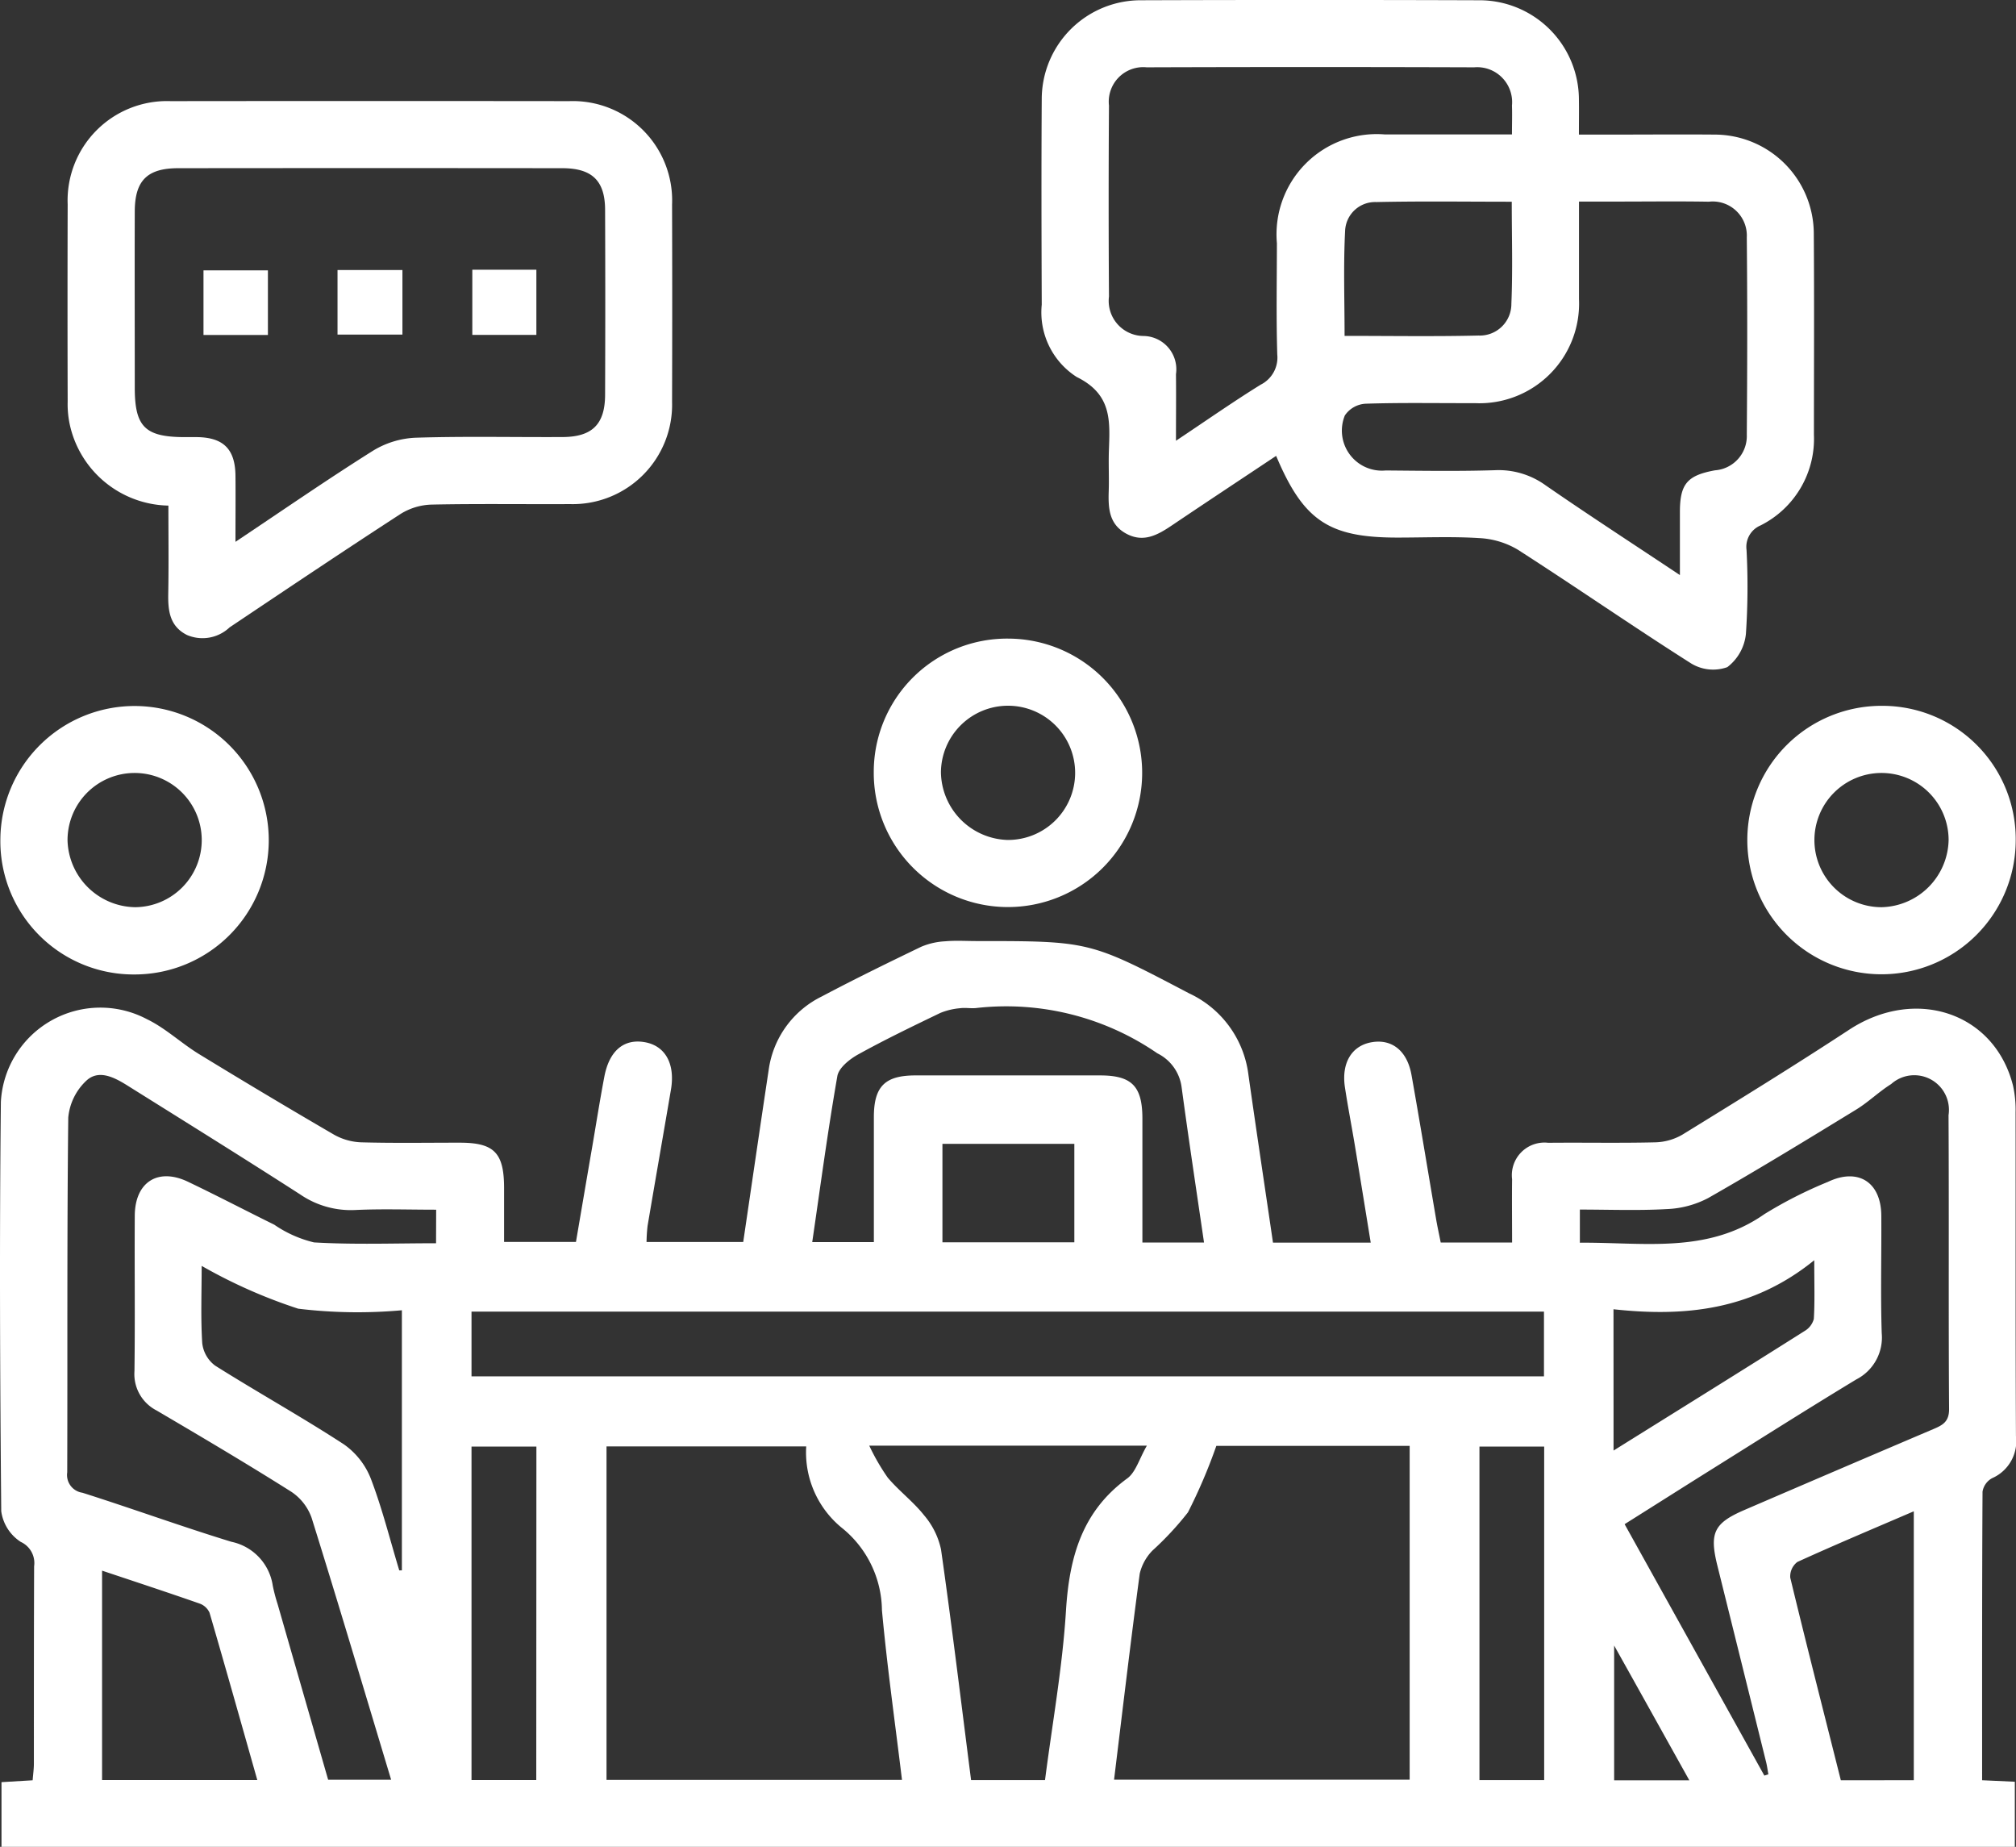 <?xml version="1.0" encoding="UTF-8"?> <svg xmlns="http://www.w3.org/2000/svg" id="Component_4_1" data-name="Component 4 – 1" width="78.115" height="71.547" viewBox="0 0 78.115 71.547"><rect x="0" y="0" width="78.115" height="71.547" fill="#333333" stroke="none"/><path id="Path_611" data-name="Path 611" d="M195.5,209.239v2.521H117.488v-2.506l1.207-.072c.017-.227.048-.436.048-.644,0-2.549,0-5.1.009-7.647a.9.9,0,0,0-.517-.944,1.684,1.684,0,0,1-.757-1.19c-.049-5.287-.071-10.575-.014-15.862a3.861,3.861,0,0,1,5.657-3.2c.721.348,1.326.927,2.015,1.35q2.6,1.59,5.231,3.122a2.317,2.317,0,0,0,1.056.3c1.273.035,2.548.013,3.822.014,1.335,0,1.715.391,1.717,1.754,0,.676,0,1.352,0,2.09h2.785c.21-1.227.426-2.5.644-3.763.15-.88.289-1.762.456-2.639.192-1.01.762-1.481,1.575-1.334.789.143,1.175.84,1.006,1.836-.3,1.76-.608,3.519-.906,5.279a6.177,6.177,0,0,0-.04.624h3.746c.329-2.225.651-4.445.986-6.662a3.735,3.735,0,0,1,2.06-2.851c1.267-.671,2.555-1.3,3.848-1.923a2.738,2.738,0,0,1,.932-.213c.4-.036.813-.009,1.219-.009,4.377,0,4.375,0,8.228,2.024a4.024,4.024,0,0,1,2.3,3.138c.306,2.166.633,4.329.954,6.52h3.787c-.21-1.29-.41-2.532-.616-3.774-.124-.747-.269-1.491-.383-2.24-.143-.942.26-1.611,1.027-1.747.787-.14,1.384.324,1.552,1.266.332,1.864.637,3.734.956,5.6.05.292.115.581.176.891h2.766c0-.841-.01-1.646,0-2.452a1.263,1.263,0,0,1,1.4-1.411c1.383-.014,2.766.016,4.148-.018a2.2,2.2,0,0,0,1.055-.3c2.164-1.332,4.329-2.667,6.455-4.06,2.57-1.685,5.635-.67,6.351,2.161a4.345,4.345,0,0,1,.1,1.045c.006,4.175-.007,8.351.014,12.527a1.565,1.565,0,0,1-.925,1.639.728.728,0,0,0-.37.522c-.021,3.708-.016,7.417-.016,11.179l1.267.058m-30.939-13.012a20.858,20.858,0,0,1-1.1,2.576,11.89,11.89,0,0,1-1.378,1.483,1.908,1.908,0,0,0-.49.89c-.354,2.651-.667,5.307-.995,7.984h11.454V196.227Zm-15.893.021h-7.736v12.92H152.38c-.269-2.224-.578-4.4-.777-6.577a4.153,4.153,0,0,0-1.513-3.155,3.768,3.768,0,0,1-1.421-3.188M135.7,193.534h41.555v-2.508H135.7Zm-1.37-6.457c-1.082,0-2.109-.036-3.132.012a3.471,3.471,0,0,1-2.131-.6c-2.228-1.434-4.479-2.832-6.725-4.238-.5-.311-1.1-.615-1.572-.167a2.239,2.239,0,0,0-.695,1.423c-.052,4.581-.025,9.163-.04,13.744a.694.694,0,0,0,.588.791c1.931.612,3.837,1.307,5.773,1.9A2.042,2.042,0,0,1,128,201.648a6.732,6.732,0,0,0,.186.706c.655,2.279,1.312,4.558,1.959,6.807h2.441c-1.034-3.427-2.032-6.792-3.08-10.142a2.019,2.019,0,0,0-.794-1.018c-1.716-1.084-3.465-2.117-5.215-3.146a1.583,1.583,0,0,1-.857-1.525c.026-2.006,0-4.012.012-6.018.006-1.3.893-1.876,2.063-1.317,1.123.537,2.226,1.113,3.342,1.663a4.6,4.6,0,0,0,1.54.686c1.56.092,3.128.033,4.729.033ZM185.794,209l.156-.049c-.028-.155-.048-.312-.085-.464q-.945-3.814-1.893-7.629c-.313-1.262-.13-1.64,1.053-2.149q3.649-1.572,7.305-3.127c.362-.154.626-.281.622-.785-.026-3.793,0-7.587-.021-11.381a1.343,1.343,0,0,0-2.222-1.207c-.48.3-.891.708-1.373,1-1.892,1.158-3.786,2.315-5.713,3.414a3.752,3.752,0,0,1-1.6.43c-1.124.064-2.254.019-3.377.019v1.284c2.464-.021,4.938.443,7.153-1.109A16.686,16.686,0,0,1,188.256,186c1.172-.558,2.061.006,2.07,1.307.01,1.517-.032,3.036.016,4.552a1.822,1.822,0,0,1-.983,1.792c-1.991,1.205-3.955,2.453-5.929,3.687-1,.628-2,1.262-3.05,1.922L185.794,209m-27.872.174c.285-2.214.676-4.374.811-6.551.128-2.068.613-3.849,2.374-5.135.333-.244.467-.761.761-1.269H151.112a8.385,8.385,0,0,0,.715,1.237c.435.516.991.931,1.408,1.458a3,3,0,0,1,.657,1.324c.422,2.963.781,5.935,1.165,8.936Zm6.161-20.825c-.3-2.051-.6-4.03-.868-6.014a1.709,1.709,0,0,0-.939-1.315,10.327,10.327,0,0,0-6.991-1.759c-.213.03-.437-.019-.65.01a2.6,2.6,0,0,0-.773.185c-1.073.517-2.147,1.034-3.188,1.61-.331.184-.747.519-.8.841-.371,2.123-.655,4.262-.972,6.425h2.388c0-1.647,0-3.242,0-4.838,0-1.19.425-1.617,1.606-1.619q3.579,0,7.158,0c1.231,0,1.639.418,1.641,1.667,0,1.592,0,3.183,0,4.807Zm-31.181,12.7h.1V190.973a19.136,19.136,0,0,1-4.017-.061,20.024,20.024,0,0,1-3.741-1.658c0,1.06-.04,2.034.023,3a1.26,1.26,0,0,0,.5.864c1.648,1.038,3.353,1.985,4.984,3.047A2.928,2.928,0,0,1,131.8,197.5c.441,1.154.74,2.362,1.1,3.548m58.685,8.131V198.761c-1.556.669-3.043,1.293-4.51,1.962a.7.7,0,0,0-.277.609c.631,2.615,1.3,5.222,1.96,7.85Zm-70.2-8.118v8.112H127.4c-.621-2.19-1.225-4.34-1.851-6.483a.665.665,0,0,0-.386-.355c-1.242-.434-2.493-.845-3.776-1.274m55.876-4.808h-2.508v12.921h2.508Zm-39.049,0H135.7v12.921h2.509Zm41.737.155c2.552-1.593,4.982-3.1,7.4-4.63a.769.769,0,0,0,.36-.469c.041-.658.017-1.319.017-2.275-2.417,1.963-5.06,2.195-7.779,1.9Zm-20.893-11.882h-5.111v3.815h5.111Zm23.83,24.658c-.987-1.768-1.9-3.413-2.914-5.223v5.223Z" transform="translate(-117.43 -140.213)" fill="#fff"></path><path id="Path_612" data-name="Path 612" d="M166.878,157.873c-1.383.921-2.713,1.8-4.034,2.69-.559.377-1.118.695-1.8.31-.647-.367-.675-.986-.654-1.63.017-.515-.01-1.031.006-1.546.039-1.152.138-2.2-1.244-2.878a2.969,2.969,0,0,1-1.357-2.8c-.01-2.657-.017-5.314,0-7.971a3.835,3.835,0,0,1,3.831-3.825q6.548-.022,13.094,0a3.855,3.855,0,0,1,3.889,3.854c.006.406,0,.812,0,1.35h1.364c1.3,0,2.6-.011,3.9,0a3.846,3.846,0,0,1,3.837,3.819c.019,2.6.006,5.206.005,7.809a3.752,3.752,0,0,1-2.07,3.514.9.9,0,0,0-.541.947,27.1,27.1,0,0,1-.024,3.25,1.857,1.857,0,0,1-.72,1.292,1.636,1.636,0,0,1-1.4-.142c-2.264-1.435-4.468-2.964-6.725-4.412a3.233,3.233,0,0,0-1.489-.445c-1.052-.066-2.113-.02-3.17-.02-2.652,0-3.638-.646-4.7-3.168m15.646,4.622c0-.924,0-1.679,0-2.433,0-1.1.279-1.428,1.361-1.627a1.33,1.33,0,0,0,1.231-1.381c.02-2.547.024-5.094,0-7.641a1.322,1.322,0,0,0-1.47-1.384c-1.193-.021-2.385-.005-3.577-.005-.475,0-.949,0-1.455,0,0,1.344,0,2.561,0,3.779a3.862,3.862,0,0,1-4.039,4.03c-1.409.005-2.819-.024-4.227.022a1.04,1.04,0,0,0-.806.454,1.551,1.551,0,0,0,1.583,2.132c1.409.012,2.819.034,4.227-.01a3.106,3.106,0,0,1,1.965.583c1.666,1.152,3.366,2.254,5.209,3.481m-6.509-17.069c0-.43.012-.777,0-1.122a1.354,1.354,0,0,0-1.465-1.481q-6.345-.021-12.689,0A1.336,1.336,0,0,0,160.4,144.3q-.025,3.7,0,7.4a1.359,1.359,0,0,0,1.337,1.529,1.291,1.291,0,0,1,1.259,1.481c.009.805,0,1.61,0,2.578,1.175-.783,2.209-1.507,3.28-2.171a1.175,1.175,0,0,0,.645-1.17c-.043-1.436-.016-2.874-.014-4.311a3.883,3.883,0,0,1,4.184-4.215c1.62,0,3.239,0,4.926,0m-.01,2.607c-1.794,0-3.521-.025-5.247.013a1.163,1.163,0,0,0-1.21,1.108c-.069,1.34-.021,2.687-.021,4.076,1.784,0,3.488.028,5.19-.013a1.223,1.223,0,0,0,1.273-1.233c.055-1.291.015-2.587.015-3.951" transform="translate(-117.43 -140.213)" fill="#fff"></path><path id="Path_613" data-name="Path 613" d="M123.952,159.8a3.991,3.991,0,0,1-3.8-3.059,3.735,3.735,0,0,1-.1-.963q-.011-3.823,0-7.647a3.85,3.85,0,0,1,3.983-4q7.728-.009,15.454,0a3.849,3.849,0,0,1,3.982,4.007q.012,3.822,0,7.646a3.852,3.852,0,0,1-3.95,3.958c-1.789.01-3.579-.019-5.367.019a2.4,2.4,0,0,0-1.194.357c-2.227,1.445-4.43,2.924-6.634,4.4a1.526,1.526,0,0,1-1.655.293c-.664-.337-.733-.932-.722-1.589.021-1.135.006-2.27.006-3.419m2.6,1.4c1.868-1.247,3.577-2.429,5.335-3.533a3.44,3.44,0,0,1,1.647-.5c1.9-.06,3.795-.016,5.693-.026,1.146-.005,1.641-.494,1.646-1.631q.014-3.58,0-7.16c0-1.136-.5-1.622-1.652-1.624q-7.443-.008-14.886,0c-1.2,0-1.682.476-1.686,1.671-.007,2.278,0,4.556,0,6.834,0,1.516.4,1.911,1.937,1.913.162,0,.325,0,.488,0,1.017.018,1.467.471,1.477,1.5.008.785,0,1.57,0,2.553" transform="translate(-117.43 -140.213)" fill="#fff"></path><path id="Path_614" data-name="Path 614" d="M156.521,164.953a5.2,5.2,0,1,1-5.235,5.169,5.165,5.165,0,0,1,5.235-5.169m-.053,7.8a2.6,2.6,0,1,0-2.579-2.619,2.662,2.662,0,0,0,2.579,2.619" transform="translate(-117.43 -140.213)" fill="#fff"></path><path id="Path_615" data-name="Path 615" d="M117.444,172.742a5.2,5.2,0,1,1,5.188,5.222,5.162,5.162,0,0,1-5.188-5.222m5.222,2.616a2.6,2.6,0,1,0-2.619-2.58,2.663,2.663,0,0,0,2.619,2.58" transform="translate(-117.43 -140.213)" fill="#fff"></path><path id="Path_616" data-name="Path 616" d="M195.534,172.791a5.2,5.2,0,1,1-5.172-5.234,5.166,5.166,0,0,1,5.172,5.234m-2.6-.039a2.6,2.6,0,1,0-2.591,2.606,2.66,2.66,0,0,0,2.591-2.606" transform="translate(-117.43 -140.213)" fill="#fff"></path><rect id="Rectangle_862" data-name="Rectangle 862" width="2.482" height="2.525" transform="translate(18.301 10.449)" fill="#fff"></rect><rect id="Rectangle_863" data-name="Rectangle 863" width="2.515" height="2.501" transform="translate(13.078 10.461)" fill="#fff"></rect><rect id="Rectangle_864" data-name="Rectangle 864" width="2.496" height="2.503" transform="translate(7.885 10.474)" fill="#fff"></rect></svg> 